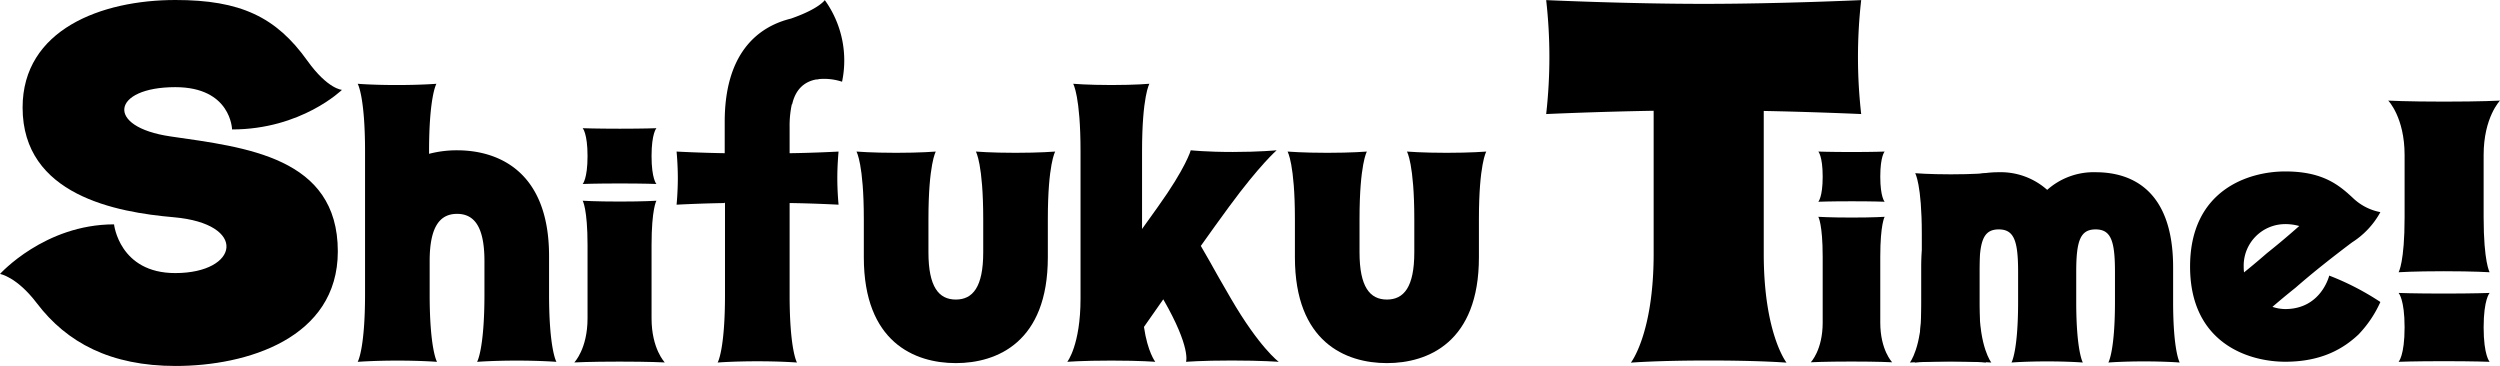 <svg xmlns="http://www.w3.org/2000/svg" width="650.287" height="95.201" viewBox="0 0 650.287 95.201">
  <g id="グループ_2376" data-name="グループ 2376" transform="translate(-1333.115 -468.817)">
    <g id="グループ_2298" data-name="グループ 2298" transform="translate(1333.115 468.817)">
      <g id="グループ_2295" data-name="グループ 2295" transform="translate(402.18 0.027)">
        <g id="グループ_2291" data-name="グループ 2291" transform="translate(68.829 39.396)">
          <path id="パス_9139" data-name="パス 9139" d="M1626.509,529.3V512.177c0-8.506,1.136-10.395,1.136-10.395s-2.876.193-8.564.193-8.687-.193-8.687-.193,1.136,1.889,1.136,10.395V529.3c0,7.151-3.1,10.318-3.1,10.318s3.509-.192,10.588-.192,10.588.192,10.588.192S1626.509,536.453,1626.509,529.3Z" transform="translate(-1608.431 -484.809)"/>
          <path id="パス_9140" data-name="パス 9140" d="M1610.714,498.388c0,5.341-1.136,6.527-1.136,6.527s3-.121,8.688-.121,8.564.121,8.564.121-1.136-1.186-1.136-6.527,1.136-6.527,1.136-6.527-2.876.12-8.564.12-8.687-.12-8.687-.12S1610.714,493.047,1610.714,498.388Z" transform="translate(-1607.616 -491.861)"/>
        </g>
        <path id="パス_9141" data-name="パス 9141" d="M1690.85,530.681a10.73,10.73,0,0,1-3.322-.575c.816-.7,1.651-1.411,2.487-2.108,1.18-.984,2.371-1.95,3.51-2.861,1.1-.956,2.263-1.952,3.446-2.937,5.356-4.463,11.277-8.867,11.277-8.867l0-.005a21.514,21.514,0,0,0,7.356-7.859,14.127,14.127,0,0,1-7.145-3.685c-3.743-3.5-7.975-6.9-17.605-6.9s-24.75,4.893-24.75,24.75,15.12,24.75,24.75,24.75,15.267-3.54,19.01-7.04a29.8,29.8,0,0,0,5.74-8.5,69.01,69.01,0,0,0-13.307-6.867S1700.227,530.681,1690.85,530.681Zm0-22.1a13.279,13.279,0,0,1,3.651.5c-1.532,1.35-3.232,2.819-4.929,4.234-1.182.984-2.373,1.95-3.512,2.859-1.1.956-2.263,1.954-3.445,2.938-.822.684-1.654,1.367-2.479,2.032a13.2,13.2,0,0,1-.087-1.518A10.8,10.8,0,0,1,1690.85,508.585Z" transform="translate(-1498.612 -450.317)"/>
        <g id="グループ_2292" data-name="グループ 2292">
          <path id="パス_9142" data-name="パス 9142" d="M1624.8,497.665c13.952.279,25.342.808,25.342.808a131.745,131.745,0,0,1,0-29.64s-21.048.977-40.969.977-40.971-.977-40.971-.977a131.63,131.63,0,0,1,0,29.64s12.838-.6,27.951-.857c0,.376.005.739.005,1.131v36.077c0,20.8-5.925,28.314-5.925,28.314s6.709-.559,20.244-.559,20.244.559,20.244.559-5.926-7.51-5.926-28.314V498.746C1624.792,498.372,1624.8,498.026,1624.8,497.665Z" transform="translate(-1568.199 -468.833)"/>
        </g>
        <g id="グループ_2293" data-name="グループ 2293" transform="translate(94.61 44.771)">
          <path id="パス_9143" data-name="パス 9143" d="M1691.458,528.683v-8.93c0-19.857-10.527-24.75-20.157-24.75a18.168,18.168,0,0,0-12.6,4.59,18.174,18.174,0,0,0-12.6-4.59c-9.632,0-20.159,4.893-20.159,24.75v8.93c0,12.947-1.723,15.82-1.723,15.82s3.6-.293,9.29-.293,9.272.293,9.272.293-1.721-2.873-1.721-15.82v-7.758c0-8.1,1.056-11.048,5.04-11.048s5.038,2.944,5.038,11.048v7.758c0,12.947-1.723,15.82-1.723,15.82s3.6-.293,9.283-.293,9.281.293,9.281.293-1.723-2.873-1.723-15.82v-7.758c0-8.1,1.055-11.048,5.04-11.048s5.039,2.944,5.039,11.048v7.758c0,12.947-1.722,15.82-1.722,15.82s3.582-.293,9.273-.293,9.29.293,9.29.293S1691.458,541.631,1691.458,528.683Z" transform="translate(-1622.987 -495.003)"/>
          <path id="パス_9144" data-name="パス 9144" d="M1641.579,529.587V510.972c0-12.947,1.721-15.82,1.721-15.82s-3.461.293-9.15.293-9.272-.293-9.272-.293,1.723,2.873,1.723,15.82v18.615c0,10.882-3.1,14.81-3.1,14.81s3.511-.293,10.588-.293,10.588.293,10.588.293S1641.579,540.469,1641.579,529.587Z" transform="translate(-1623.501 -494.897)"/>
        </g>
        <g id="グループ_2294" data-name="グループ 2294" transform="translate(219.038 26.141)">
          <path id="パス_9145" data-name="パス 9145" d="M1700.485,498.275v16.217c0,11.678-1.559,14.268-1.559,14.268s3.947-.263,11.755-.263,11.924.263,11.924.263-1.561-2.59-1.561-14.268V498.275c0-9.813,4.255-14.162,4.255-14.162s-4.818.265-14.535.265-14.533-.265-14.533-.265S1700.485,488.462,1700.485,498.275Z" transform="translate(-1696.232 -484.113)"/>
          <path id="パス_9146" data-name="パス 9146" d="M1719.926,522.314c0-7.332,1.56-8.959,1.56-8.959s-4.114.166-11.924.166-11.755-.166-11.755-.166,1.558,1.627,1.558,8.959-1.558,8.958-1.558,8.958,3.947-.164,11.755-.164,11.924.164,11.924.164S1719.926,529.647,1719.926,522.314Z" transform="translate(-1695.113 -463.328)"/>
        </g>
      </g>
      <g id="グループ_2297" data-name="グループ 2297">
        <path id="パス_9147" data-name="パス 9147" d="M1338.993,496.792c0-20.266,20.477-27.975,39.761-27.975,16.919,0,26.167,4.41,34.284,15.758,5.35,7.478,9.03,7.611,9.03,7.611s-10.535,10.3-28.589,10.3c0,0-.226-11-14.764-11-16.523,0-18.391,10.325-1.247,12.816,19.556,2.842,43.518,5.333,43.518,29.9,0,22.651-23.734,29.809-42.166,29.809-16.92,0-28.317-6.046-36.122-16.323-5.251-6.913-9.582-7.611-9.582-7.611s11.607-12.9,29.662-12.9c0,0,1.37,12.672,15.911,12.672,16.593,0,19.082-12.824-.422-14.528C1363.454,524.033,1338.993,519.64,1338.993,496.792Z" transform="translate(-1333.115 -468.817)"/>
        <path id="パス_9148" data-name="パス 9148" d="M1554.725,546.887c-10.706,0-23.932-5.439-23.932-27.513v-9.928c0-14.393-1.914-17.585-1.914-17.585s4,.325,10.328.325,10.307-.325,10.307-.325-1.914,3.192-1.914,17.585v8.626c0,9.009,2.7,12.282,7.125,12.282s7.125-3.273,7.125-12.282v-8.626c0-14.393-1.914-17.585-1.914-17.585s3.984.325,10.308.325,10.328-.325,10.328-.325-1.915,3.192-1.915,17.585v9.928C1578.657,541.448,1565.431,546.887,1554.725,546.887Z" transform="translate(-1193.968 -452.437)"/>
        <path id="パス_9149" data-name="パス 9149" d="M1489.181,546.887c-10.706,0-23.932-5.439-23.932-27.513v-9.928c0-14.393-1.914-17.585-1.914-17.585s4,.325,10.328.325,10.308-.325,10.308-.325-1.914,3.192-1.914,17.585v8.626c0,9.009,2.7,12.282,7.125,12.282s7.126-3.273,7.126-12.282v-8.626c0-14.393-1.914-17.585-1.914-17.585s3.984.325,10.307.325,10.328-.325,10.328-.325-1.915,3.192-1.915,17.585v9.928C1513.113,541.448,1499.887,546.887,1489.181,546.887Z" transform="translate(-1240.556 -452.437)"/>
        <path id="パス_9150" data-name="パス 9150" d="M1437.278,536.3v-9.926c0-22.075-13.226-27.515-23.932-27.515a28.426,28.426,0,0,0-7.281.915v-.631c0-14.393,1.913-17.587,1.913-17.587s-3.983.325-10.308.325-10.171-.325-10.171-.325,1.914,3.194,1.914,17.587V536.3c0,14.395-1.914,17.587-1.914,17.587s4-.325,10.326-.325,10.309.325,10.309.325-1.914-3.192-1.914-17.587v-8.624c0-9.009,2.7-12.282,7.126-12.282s7.125,3.273,7.125,12.282V536.3c0,14.395-1.914,17.587-1.914,17.587s3.982-.325,10.308-.325,10.328.325,10.328.325S1437.278,550.691,1437.278,536.3Z" transform="translate(-1294.459 -459.764)"/>
        <g id="グループ_2296" data-name="グループ 2296" transform="translate(149.383 33.345)">
          <path id="パス_9151" data-name="パス 9151" d="M1440.53,529.931V510.893c0-9.457,1.262-11.556,1.262-11.556s-3.2.214-9.521.214-9.656-.214-9.656-.214,1.263,2.1,1.263,11.556v19.038c0,7.948-3.445,11.469-3.445,11.469s3.9-.216,11.772-.216,11.77.216,11.77.216S1440.53,537.88,1440.53,529.931Z" transform="translate(-1420.433 -480.469)"/>
          <path id="パス_9152" data-name="パス 9152" d="M1422.971,495.564c0,5.938-1.262,7.255-1.262,7.255s3.333-.135,9.656-.135,9.521.135,9.521.135-1.263-1.317-1.263-7.255,1.263-7.256,1.263-7.256-3.2.133-9.521.133-9.656-.133-9.656-.133S1422.971,489.625,1422.971,495.564Z" transform="translate(-1419.526 -488.308)"/>
        </g>
        <path id="パス_9153" data-name="パス 9153" d="M1537.9,537.33c-6.054-10.432-2.946-5.263-7.777-13.6,2.539-3.575,4.98-6.975,7.3-10.135,8.078-11,12.423-14.74,12.423-14.74s-4.508.44-11.409.44-10.933-.44-10.933-.44-1.194,4.462-8.568,14.74c-1.656,2.31-2.96,4.13-4.1,5.731V499.14c0-14.393,1.913-17.587,1.913-17.587s-3.521.327-9.846.327-9.983-.327-9.983-.327,1.914,3.194,1.914,17.587v38.281c0,12.1-3.445,16.463-3.445,16.463s3.577-.325,11.445-.325,11.445.325,11.445.325-1.995-2.535-2.948-9.083q2.556-3.647,5.026-7.182c7.273,12.622,5.921,16.265,5.921,16.265s3.8-.345,11.857-.345,12.26.345,12.26.345S1545.366,550.19,1537.9,537.33Z" transform="translate(-1217.772 -459.764)"/>
      </g>
    </g>
    <path id="パス_9154" data-name="パス 9154" d="M1448.579,521.3v24.22c0,14.393-1.912,17.585-1.912,17.585s4-.325,10.326-.325,10.308.325,10.308.325-1.913-3.192-1.913-17.585v-23.9c6.652.094,12.734.429,12.734.429s-.327-3.244-.327-6.908.327-6.91.327-6.91-6.082.335-12.735.429v-6.864a26.1,26.1,0,0,1,.58-5.878l.08.017c.96-4.258,3.536-5.921,6.143-6.443.224-.019.45-.033.681-.033l0-.067a14.919,14.919,0,0,1,6.157.672,26.876,26.876,0,0,0-4.491-21.231s-1.43,2.19-8.364,4.652c-.139.05-.271.1-.407.152-8.852,2.152-17.26,9.211-17.26,26.849v8.169c-6.569-.1-12.521-.426-12.521-.426s.327,3.244.327,6.91-.327,6.908-.327,6.908,5.952-.328,12.521-.426Z" transform="translate(73.118 0.011)"/>
  </g>
</svg>

